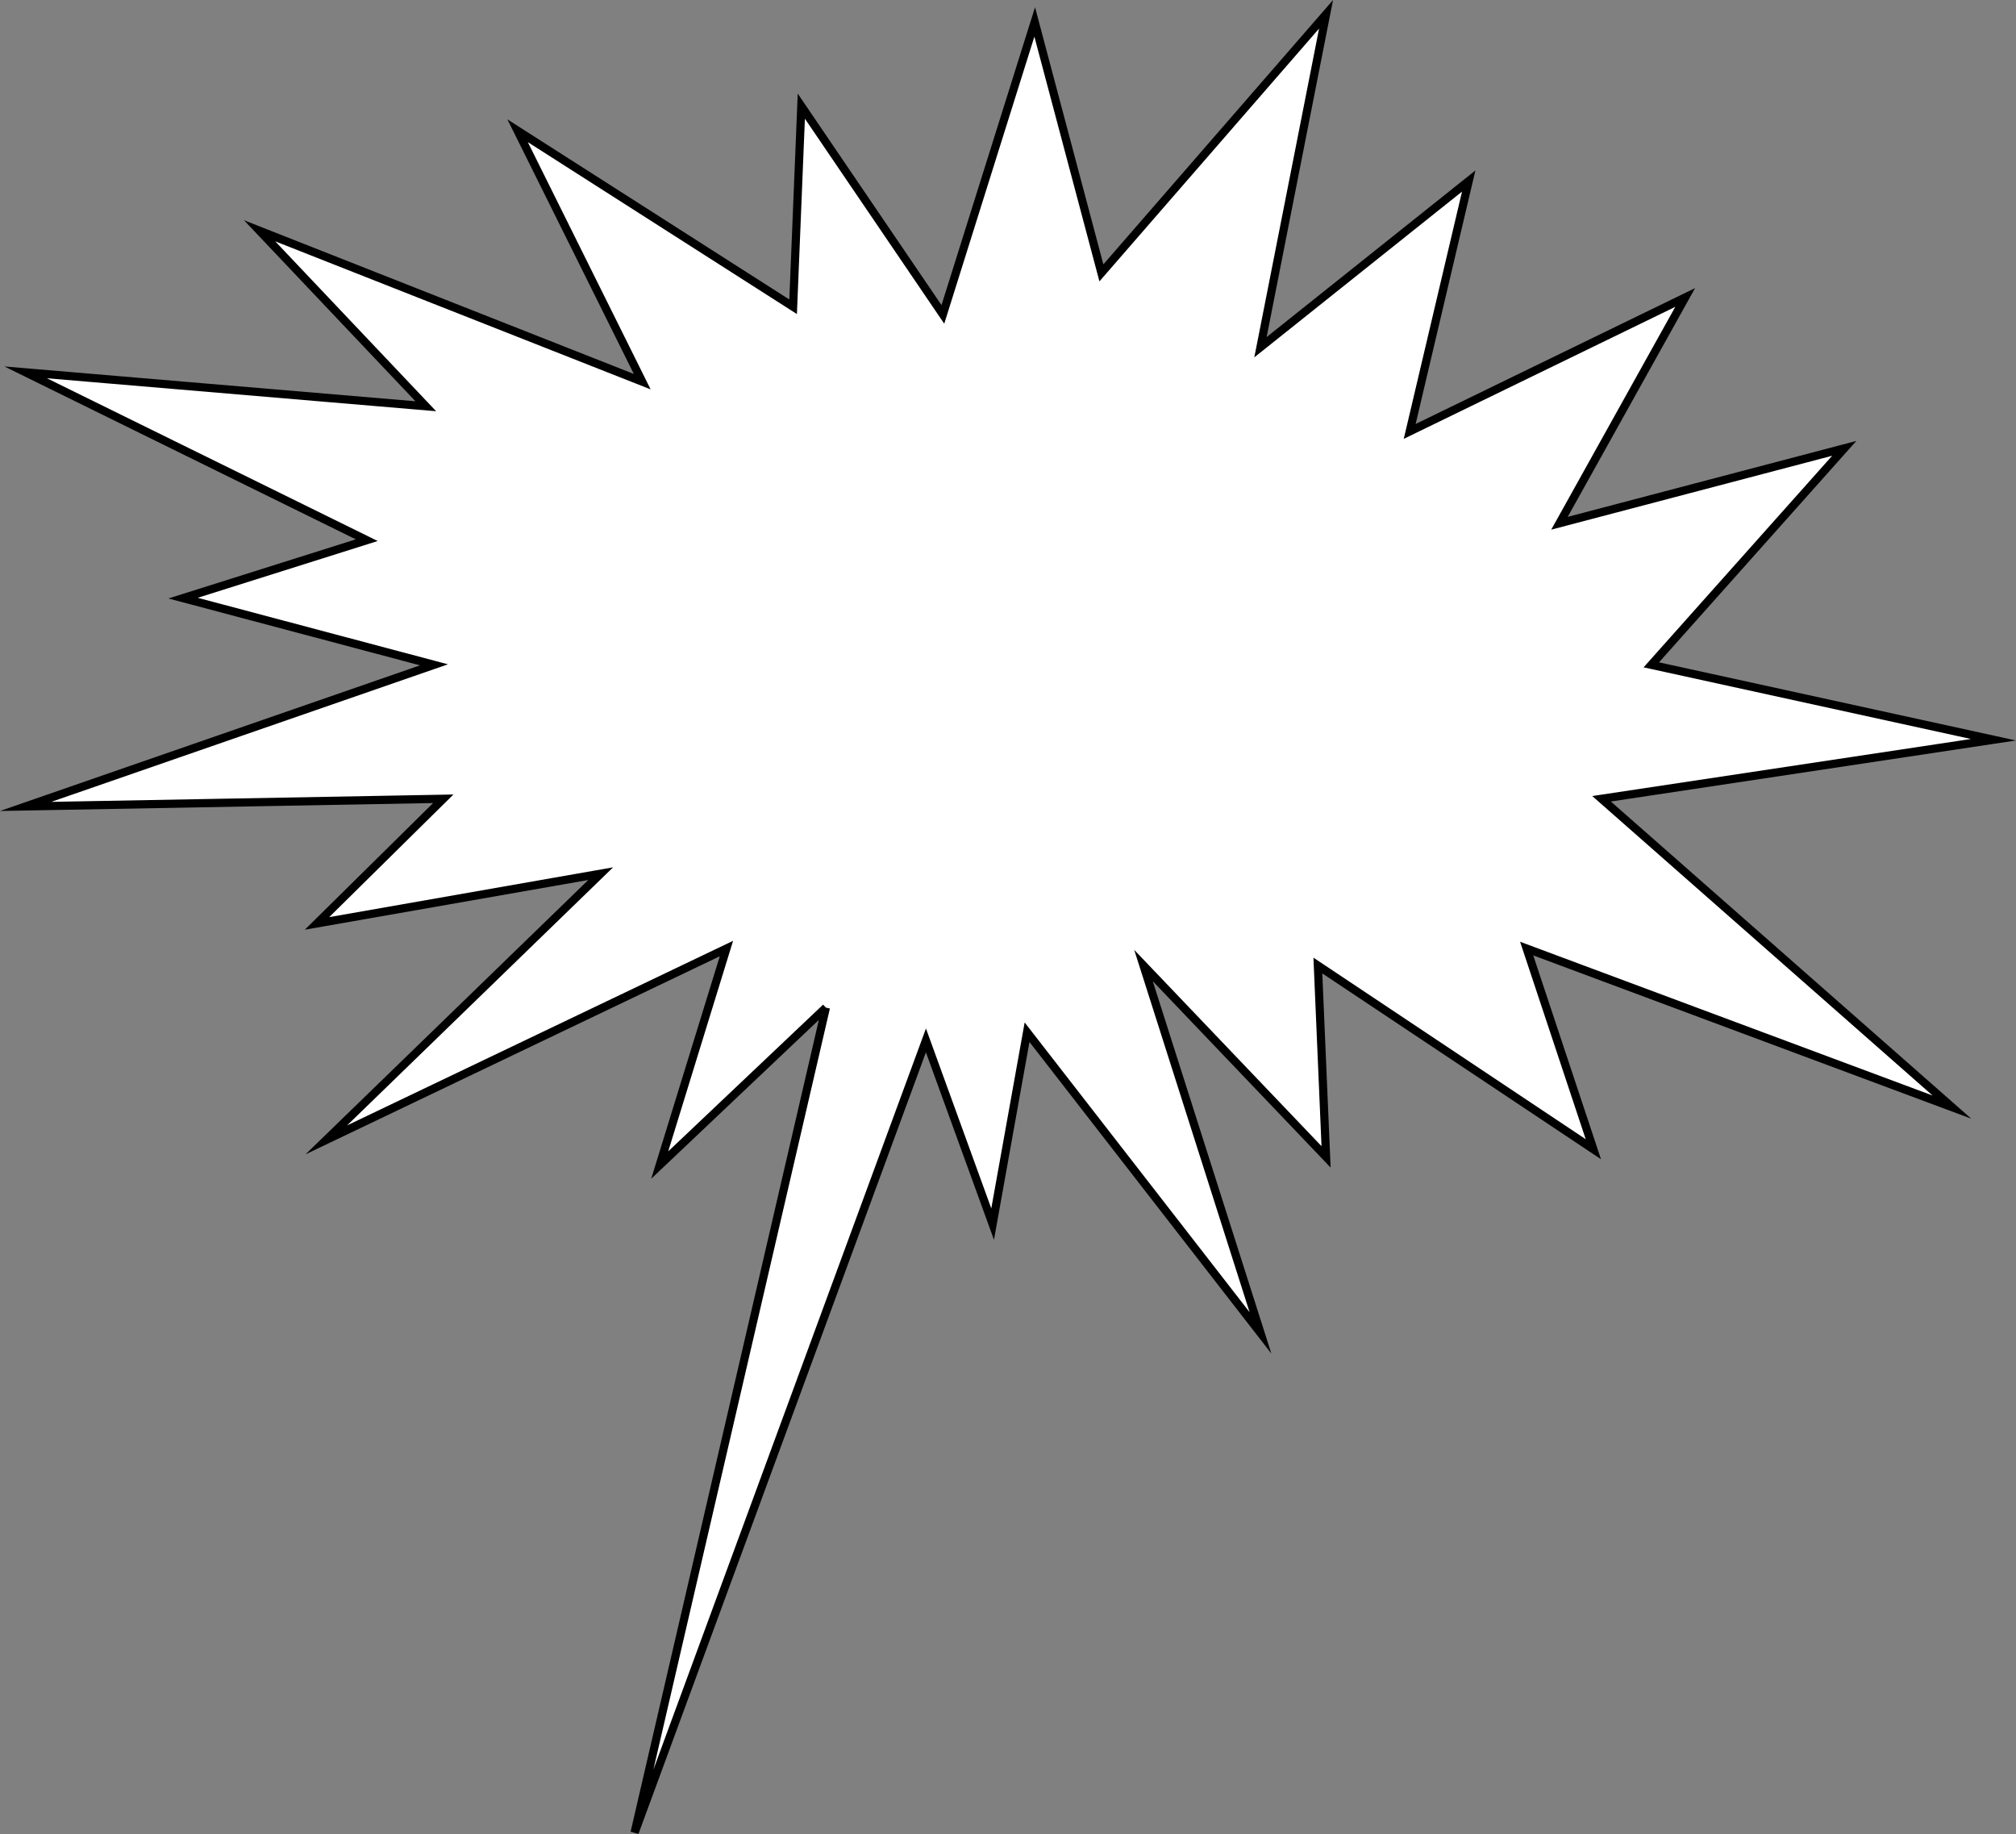 <svg xmlns="http://www.w3.org/2000/svg" width="368.815" height="335.471"><rect width="100%" height="100%" fill="#808080" stroke="none"/><path fill="#fff" stroke="#000" stroke-miterlimit="10" stroke-width="1.497" d="m151.095 184.31-35 150.903 53.3-144.903 12.2 33.602 6.3-35.101 42.7 55-21.403-67.2 33.403 35-1.5-35 50.398 33.602-12.2-36.703 77.802 29-64.102-56.399 71.7-10.8-62.598-13.7 35.3-39.601-52.101 13.703 23-41.3-50.399 24.5 10.797-45.802-38.097 30.399 12-60.899-41.102 47.301-12.2-45.902-16.8 53.5-25.898-38.098-1.5 36.7-50.403-32.2 22.801 45.899-70-27.598L77.895 74.31l-73.203-6.2 62.403 30.7-33.602 10.601 45.902 12.2L4.692 147.51l76.403-1.399-23.102 22.801 51.902-9.102-50.203 48.7 73.203-35-12.203 39.601 30.403-28.8"/></svg>
